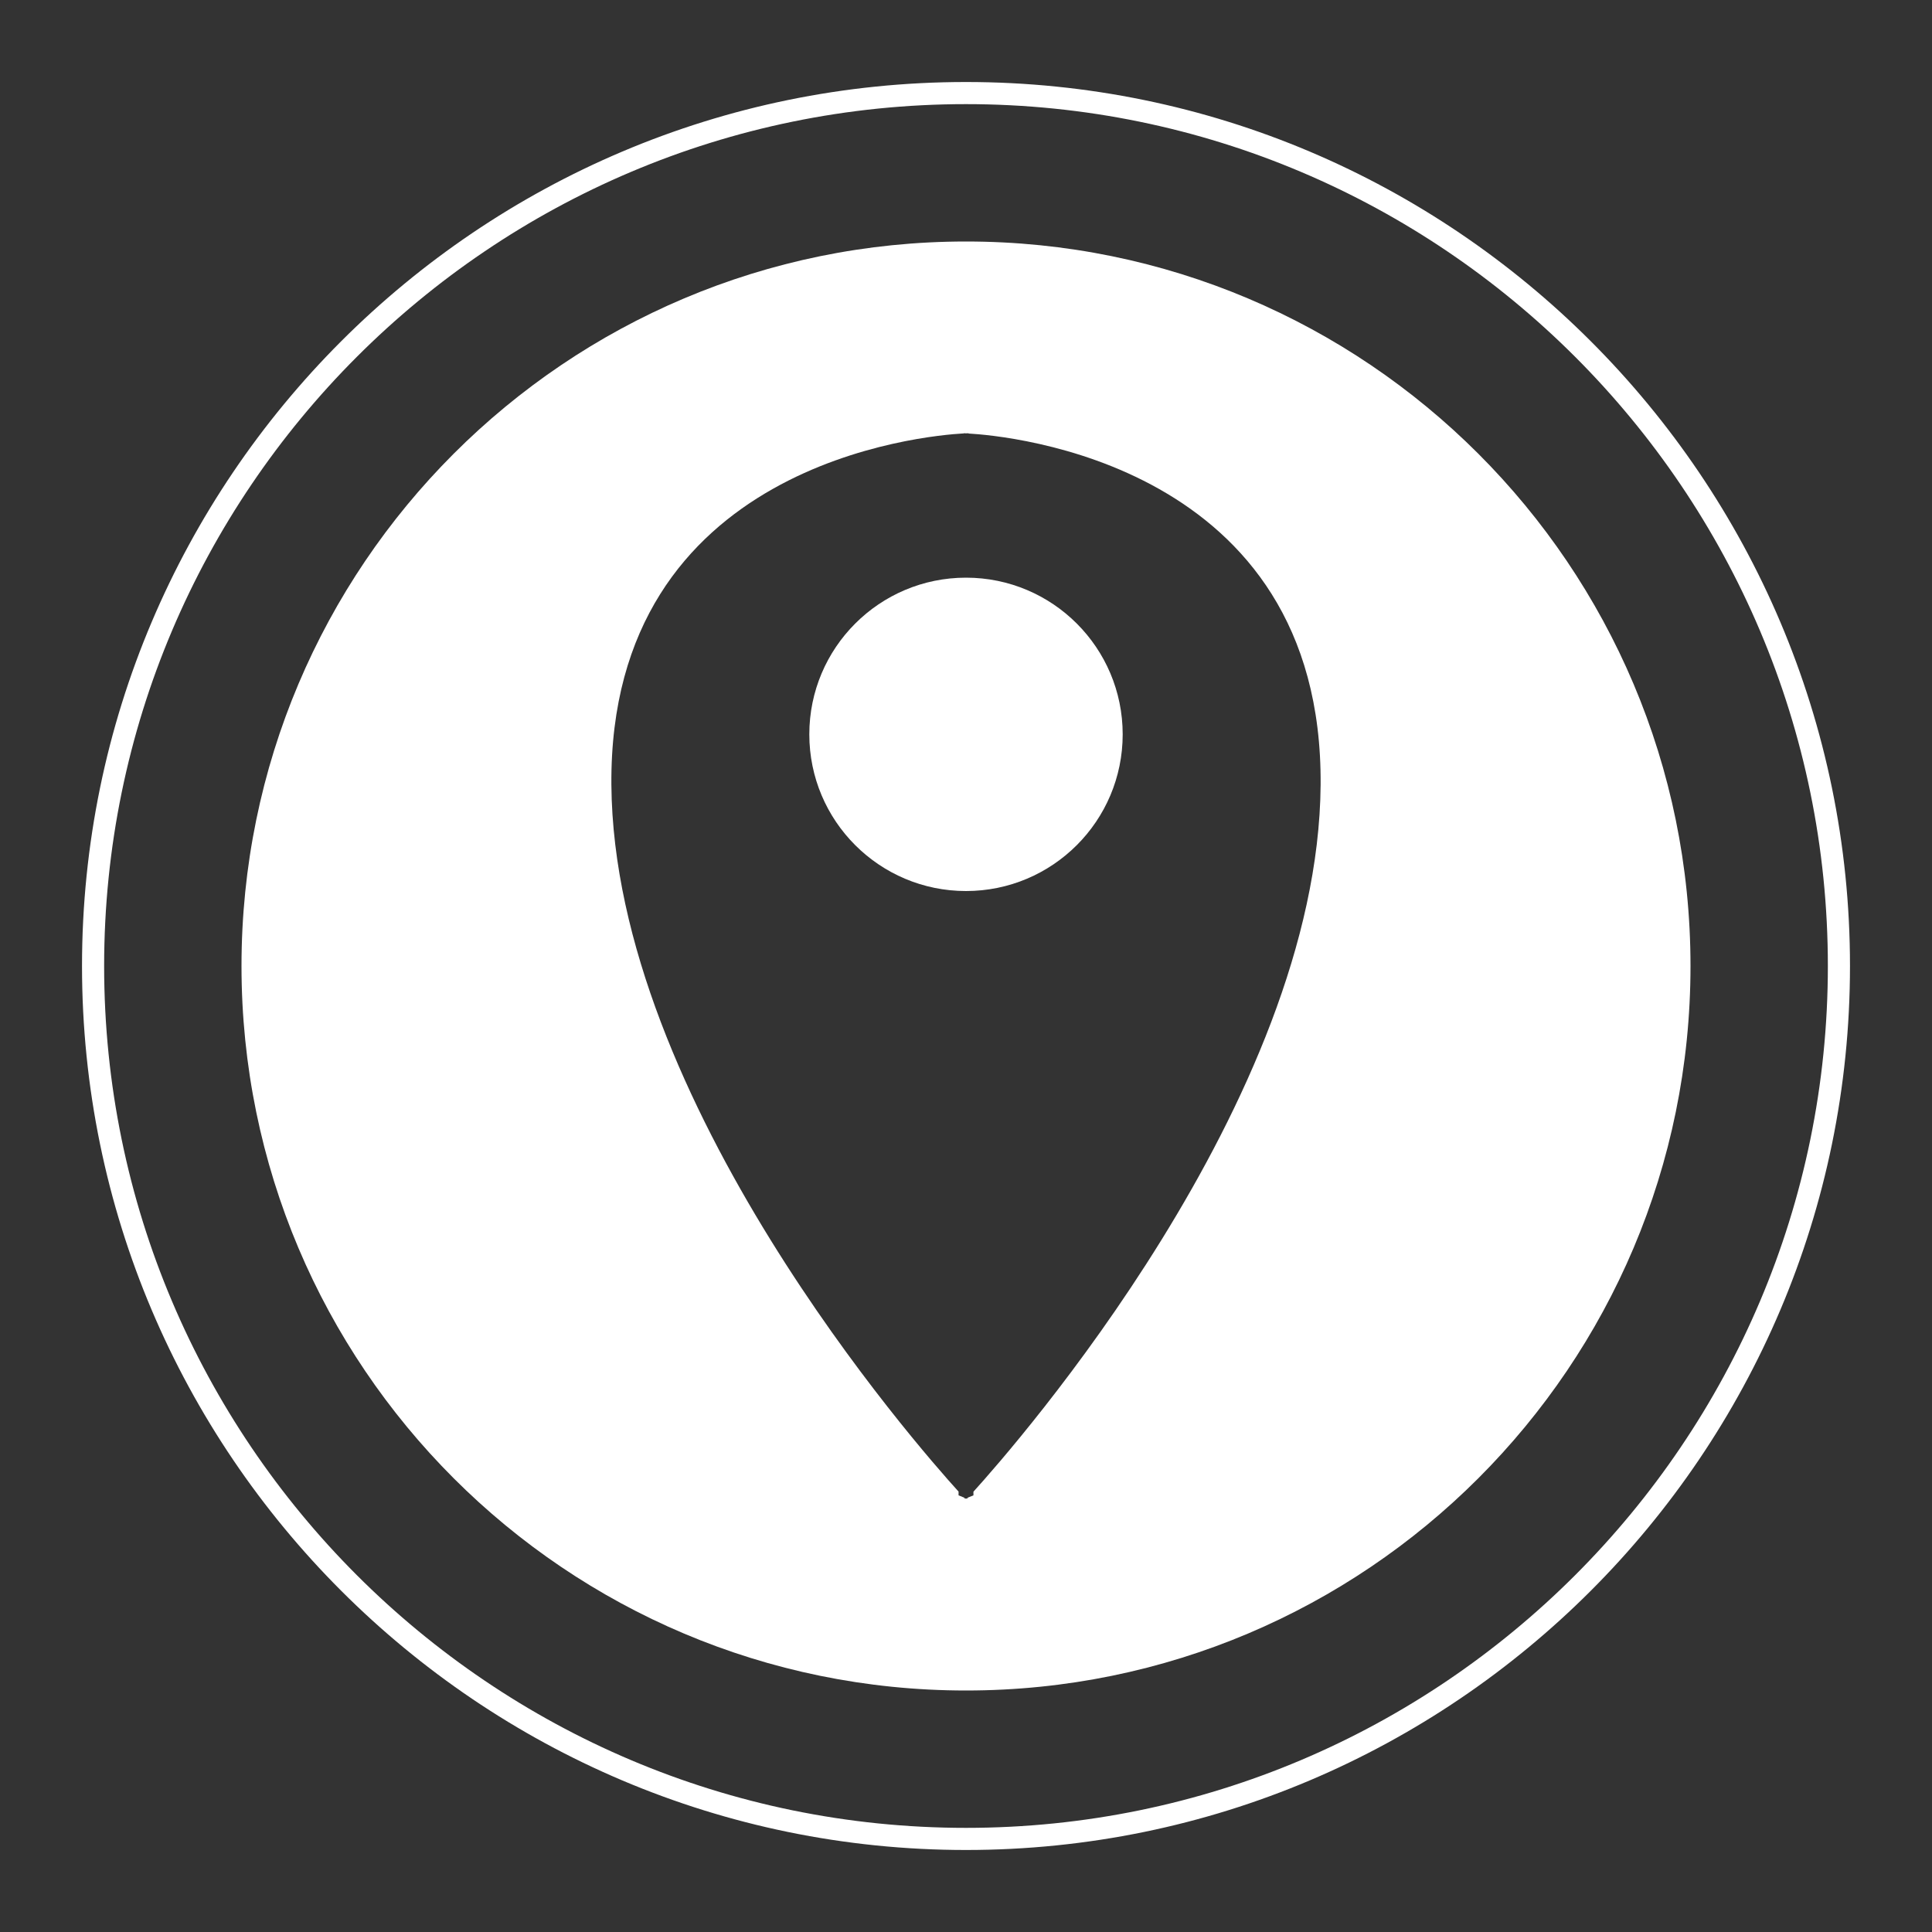 <?xml version="1.0" encoding="utf-8"?>
<!-- Generator: Adobe Illustrator 23.0.1, SVG Export Plug-In . SVG Version: 6.00 Build 0)  -->
<svg version="1.1" id="Layer_1" xmlns="http://www.w3.org/2000/svg" xmlns:xlink="http://www.w3.org/1999/xlink" x="0px" y="0px"
	 viewBox="0 0 200 200" style="enable-background:new 0 0 200 200;" xml:space="preserve">
<rect x="0" y="0" width="200" height="200" fill="#333333" stroke="none"/>
<style type="text/css">
	.st0{fill:#FFFFFF;}
</style>
<g>
	<path class="st0" d="M-765.57,100c0,8.12-6.61,14.73-14.73,14.73c-8.12,0-14.73-6.61-14.73-14.73c0-8.12,6.61-14.73,14.73-14.73
		C-772.18,85.27-765.57,91.88-765.57,100z"/>
	<path class="st0" d="M-762.04,62.12h-37.27c-10.62,0-19.25,8.63-19.25,19.25v37.27c0,10.62,8.63,19.25,19.25,19.25h37.27
		c10.62,0,19.25-8.63,19.25-19.25V81.37C-742.79,70.74-751.42,62.12-762.04,62.12z M-780.29,122.99
		c-12.68,0-22.99-10.32-22.99-22.99c0-12.68,10.32-22.99,22.99-22.99c12.68,0,22.99,10.32,22.99,22.99
		C-757.3,112.68-767.62,122.99-780.29,122.99z M-755.96,83c-3.03,0-5.48-2.45-5.48-5.48c0-3.01,2.45-5.47,5.48-5.47
		c3.01,0,5.47,2.45,5.47,5.47C-750.49,80.55-752.94,83-755.96,83z M-762.04,62.12h-37.27c-10.62,0-19.25,8.63-19.25,19.25v37.27
		c0,10.62,8.63,19.25,19.25,19.25h37.27c10.62,0,19.25-8.63,19.25-19.25V81.37C-742.79,70.74-751.42,62.12-762.04,62.12z
		 M-780.29,122.99c-12.68,0-22.99-10.32-22.99-22.99c0-12.68,10.32-22.99,22.99-22.99c12.68,0,22.99,10.32,22.99,22.99
		C-757.3,112.68-767.62,122.99-780.29,122.99z M-755.96,83c-3.03,0-5.48-2.45-5.48-5.48c0-3.01,2.45-5.47,5.48-5.47
		c3.01,0,5.47,2.45,5.47,5.47C-750.49,80.55-752.94,83-755.96,83z M-762.04,62.12h-37.27c-10.62,0-19.25,8.63-19.25,19.25v37.27
		c0,10.62,8.63,19.25,19.25,19.25h37.27c10.62,0,19.25-8.63,19.25-19.25V81.37C-742.79,70.74-751.42,62.12-762.04,62.12z
		 M-780.29,122.99c-12.68,0-22.99-10.32-22.99-22.99c0-12.68,10.32-22.99,22.99-22.99c12.68,0,22.99,10.32,22.99,22.99
		C-757.3,112.68-767.62,122.99-780.29,122.99z M-755.96,83c-3.03,0-5.48-2.45-5.48-5.48c0-3.01,2.45-5.47,5.48-5.47
		c3.01,0,5.47,2.45,5.47,5.47C-750.49,80.55-752.94,83-755.96,83z M-762.04,62.12h-37.27c-10.62,0-19.25,8.63-19.25,19.25v37.27
		c0,10.62,8.63,19.25,19.25,19.25h37.27c10.62,0,19.25-8.63,19.25-19.25V81.37C-742.79,70.74-751.42,62.12-762.04,62.12z
		 M-780.29,122.99c-12.68,0-22.99-10.32-22.99-22.99c0-12.68,10.32-22.99,22.99-22.99c12.68,0,22.99,10.32,22.99,22.99
		C-757.3,112.68-767.62,122.99-780.29,122.99z M-755.96,83c-3.03,0-5.48-2.45-5.48-5.48c0-3.01,2.45-5.47,5.48-5.47
		c3.01,0,5.47,2.45,5.47,5.47C-750.49,80.55-752.94,83-755.96,83z M-780.68,24.54c-41.37,0-74.9,33.52-74.9,74.9
		c0,41.37,33.52,74.9,74.9,74.9c41.37,0,74.9-33.52,74.9-74.9C-705.78,58.07-739.31,24.54-780.68,24.54z M-734,118.63
		c0,15.45-12.59,28.04-28.04,28.04h-37.27c-15.45,0-28.04-12.59-28.04-28.04V81.37c0-15.46,12.59-28.04,28.04-28.04h37.27
		c15.45,0,28.04,12.59,28.04,28.04V118.63z M-762.04,62.12h-37.27c-10.62,0-19.25,8.63-19.25,19.25v37.27
		c0,10.62,8.63,19.25,19.25,19.25h37.27c10.62,0,19.25-8.63,19.25-19.25V81.37C-742.79,70.74-751.42,62.12-762.04,62.12z
		 M-780.29,122.99c-12.68,0-22.99-10.32-22.99-22.99c0-12.68,10.32-22.99,22.99-22.99c12.68,0,22.99,10.32,22.99,22.99
		C-757.3,112.68-767.62,122.99-780.29,122.99z M-755.96,83c-3.03,0-5.48-2.45-5.48-5.48c0-3.01,2.45-5.47,5.48-5.47
		c3.01,0,5.47,2.45,5.47,5.47C-750.49,80.55-752.94,83-755.96,83z M-762.04,62.12h-37.27c-10.62,0-19.25,8.63-19.25,19.25v37.27
		c0,10.62,8.63,19.25,19.25,19.25h37.27c10.62,0,19.25-8.63,19.25-19.25V81.37C-742.79,70.74-751.42,62.12-762.04,62.12z
		 M-780.29,122.99c-12.68,0-22.99-10.32-22.99-22.99c0-12.68,10.32-22.99,22.99-22.99c12.68,0,22.99,10.32,22.99,22.99
		C-757.3,112.68-767.62,122.99-780.29,122.99z M-755.96,83c-3.03,0-5.48-2.45-5.48-5.48c0-3.01,2.45-5.47,5.48-5.47
		c3.01,0,5.47,2.45,5.47,5.47C-750.49,80.55-752.94,83-755.96,83z M-762.04,62.12h-37.27c-10.62,0-19.25,8.63-19.25,19.25v37.27
		c0,10.62,8.63,19.25,19.25,19.25h37.27c10.62,0,19.25-8.63,19.25-19.25V81.37C-742.79,70.74-751.42,62.12-762.04,62.12z
		 M-780.29,122.99c-12.68,0-22.99-10.32-22.99-22.99c0-12.68,10.32-22.99,22.99-22.99c12.68,0,22.99,10.32,22.99,22.99
		C-757.3,112.68-767.62,122.99-780.29,122.99z M-755.96,83c-3.03,0-5.48-2.45-5.48-5.48c0-3.01,2.45-5.47,5.48-5.47
		c3.01,0,5.47,2.45,5.47,5.47C-750.49,80.55-752.94,83-755.96,83z"/>
	<g>
		<path class="st0" d="M-780,191.51c-50.46,0-91.51-41.05-91.51-91.51S-830.46,8.49-780,8.49s91.51,41.05,91.51,91.51
			S-729.54,191.51-780,191.51z M-780,10.78c-49.2,0-89.22,40.02-89.22,89.22s40.02,89.22,89.22,89.22s89.22-40.02,89.22-89.22
			S-730.8,10.78-780,10.78z"/>
	</g>
</g>
<g>
	<g>
		<path class="st0" d="M-560,191.51c-50.46,0-91.51-41.05-91.51-91.51S-610.46,8.49-560,8.49s91.51,41.05,91.51,91.51
			S-509.54,191.51-560,191.51z M-560,10.78c-49.2,0-89.22,40.02-89.22,89.22s40.02,89.22,89.22,89.22s89.22-40.02,89.22-89.22
			S-510.8,10.78-560,10.78z"/>
	</g>
	<g>
		<path class="st0" d="M-559.54,60.69c-20.81,0-37.74,17.37-37.74,38.72c0,7.05,1.9,13.99,5.53,20.08l0.96,1.65l-3.77,14.43
			l14.16-3.89l1.59,0.97c5.86,3.58,12.53,5.48,19.27,5.48c20.81,0,37.74-17.37,37.74-38.72C-521.8,78.06-538.73,60.69-559.54,60.69z
			 M-536.27,113.27c-1.41,3.51-4.88,5.75-8.43,6.43c-3.38,0.66-6.17-0.44-9.29-1.5c-2.79-0.95-5.49-2.33-7.98-3.91
			c-5.01-3.13-9.33-7.34-12.81-12.19c-1.05-1.48-2.05-3.01-2.96-4.61c-1.2-2.1-2.27-4.32-2.83-6.69c-0.22-0.99-0.35-1.99-0.37-3.01
			c-0.04-3.6,1.31-7.22,4.07-9.54c1.61-1.35,3.99-1.91,5.78-0.87c1.96,1.12,2.98,3.98,3.88,5.99c0.7,1.57,1.52,3.64,1.22,5.4
			c-0.3,1.76-1.64,3.24-2.74,4.55c-0.72,0.89-0.83,1.63-0.22,2.6c3.58,6.12,8.56,10.58,15.06,13.23c0.87,0.36,1.57,0.25,2.14-0.47
			c1.11-1.42,2.22-4.21,3.95-4.93c2.25-0.95,4.75,0.36,6.67,1.54c1.77,1.1,4.75,2.45,5.23,4.7
			C-535.64,111.09-535.85,112.23-536.27,113.27z"/>
		<path class="st0" d="M-560,25.91c-40.92,0-74.09,33.17-74.09,74.09c0,40.92,33.17,74.09,74.09,74.09s74.09-33.17,74.09-74.09
			C-485.91,59.08-519.08,25.91-560,25.91z M-559.54,147.16c-7.71,0-15.32-1.99-22.12-5.78l-25.34,6.96l6.76-25.86
			c-3.83-7.07-5.84-15-5.84-23.06c0-26.34,20.86-47.74,46.53-47.74c25.65,0,46.53,21.41,46.53,47.74
			C-513.01,125.73-533.89,147.16-559.54,147.16z"/>
	</g>
</g>
<g>
	<g>
		<g>
			<path class="st0" d="M-120,191.51c-50.46,0-91.51-41.05-91.51-91.51S-170.46,8.49-120,8.49S-28.49,49.54-28.49,100
				S-69.54,191.51-120,191.51z M-120,10.78c-49.2,0-89.22,40.02-89.22,89.22s40.02,89.22,89.22,89.22
				c49.2,0,89.22-40.02,89.22-89.22S-70.8,10.78-120,10.78z"/>
		</g>
	</g>
	<g>
		<path class="st0" d="M-120.19,175.08c-40.86,0.32-75.48-33.63-74.89-76.17c0.56-40.38,33.6-74.24,75.56-73.99
			c41.17,0.24,75.27,34.15,74.59,76.45C-45.58,141.97-79.1,175.44-120.19,175.08z M-102.54,114.98c1.61-9.96,1.62-19.86,0.02-29.78
			c-11.73,0-23.32,0-34.96,0c-1.57,9.97-1.61,19.87,0.04,29.78C-125.73,114.98-114.18,114.98-102.54,114.98z M-152.76,115.04
			c-1.33-10.04-1.33-19.9-0.03-29.75c-0.26-0.07-0.38-0.14-0.51-0.14c-7.98-0.01-15.96-0.02-23.95,0.03c-0.34,0-0.92,0.53-0.98,0.88
			c-0.59,3.33-1.28,6.65-1.58,10.01c-0.53,6,0.14,11.95,1.49,17.82c0.21,0.93,0.6,1.17,1.51,1.17c7.63-0.03,15.26-0.02,22.89-0.02
			C-153.61,115.04-153.31,115.04-152.76,115.04z M-87.24,115.04c8.34,0,16.4,0.01,24.47-0.04c0.34,0,0.91-0.52,1-0.89
			c2.26-9.31,2.3-18.64,0.08-27.97c-0.22-0.94-0.71-1.01-1.49-1.01c-7.59,0.02-15.17,0.01-22.76,0.01c-0.38,0-0.77,0.04-1.28,0.07
			C-85.88,95.17-85.89,105.03-87.24,115.04z M-105.74,70c-3.24-10.65-7.94-20.43-14.28-29.58c-6.32,9.25-11.06,18.97-14.23,29.58
			C-124.68,70-115.34,70-105.74,70z M-105.98,130.2c-9.34,0-18.68,0-28.03,0c0.25,4.85,10.31,25.7,14.08,29.24
			C-115.11,153.43-106.25,134.88-105.98,130.2z M-139.55,43.37c-14.08,5.16-24.69,13.9-32.31,26.67c7.3,0,14.26,0.01,21.23-0.03
			c0.33,0,0.86-0.42,0.95-0.73C-147.31,60.37-144.06,51.81-139.55,43.37z M-68.11,70.04c-7.73-12.77-18.31-21.54-32.13-26.59
			c0.03,0.26,0.02,0.34,0.05,0.41c4.3,8.06,7.51,16.54,9.81,25.37c0.23,0.89,0.73,0.81,1.35,0.81c5.38,0,10.76,0,16.14,0
			C-71.4,70.04-69.91,70.04-68.11,70.04z M-139.71,156.63c-0.19-0.48-0.25-0.68-0.34-0.86c-4.14-7.89-7.27-16.17-9.54-24.78
			c-0.23-0.87-0.7-0.84-1.33-0.84c-6.62,0-13.23,0-19.85,0.01c-0.27,0-0.55,0.06-0.97,0.12
			C-164.14,142.85-153.62,151.56-139.71,156.63z M-100.25,156.64c13.89-5.13,24.4-13.86,32-26.38c-0.36-0.05-0.52-0.1-0.68-0.1
			c-6.79,0-13.58,0.01-20.37-0.02c-0.73,0-0.92,0.3-1.13,0.94c-1.71,5.21-3.36,10.44-5.29,15.58
			C-96.96,149.97-98.63,153.12-100.25,156.64z"/>
	</g>
</g>
<g>
	<g>
		<path class="st0" d="M-1220,191.51c-50.46,0-91.51-41.05-91.51-91.51s41.05-91.51,91.51-91.51s91.51,41.05,91.51,91.51
			S-1169.54,191.51-1220,191.51z M-1220,10.78c-49.2,0-89.22,40.02-89.22,89.22s40.02,89.22,89.22,89.22s89.22-40.02,89.22-89.22
			S-1170.8,10.78-1220,10.78z"/>
	</g>
	<g>
		<path class="st0" d="M-1176.93,79.53c-0.31,0.17-0.53,0.29-0.74,0.42c-13.49,8.08-26.98,16.15-40.47,24.24
			c-2.03,1.22-4.05,1.25-6.09,0.03c-11.71-7.01-23.42-14.02-35.13-21.04c-2.02-1.21-4.03-2.41-6.18-3.7c0,0.35,0,0.52,0,0.7
			c0,13.85,0,27.7,0,41.55c0,3.08,2.49,5.54,5.59,5.54c25.83,0,51.65,0,77.48,0c3.13,0,5.58-2.48,5.58-5.63c0-13.77,0-27.54,0-41.32
			C-1176.89,80.09-1176.91,79.85-1176.93,79.53z"/>
		<path class="st0" d="M-1221.22,24.57c-41.42,0-75,33.58-75,75s33.58,75,75,75c41.42,0,75-33.58,75-75
			S-1179.79,24.57-1221.22,24.57z M-1179.45,138.05c-1.08,0.18-2.19,0.29-3.28,0.29c-12.82,0.02-25.65,0.01-38.47,0.01
			c-12.95,0-25.9,0-38.85,0c-7.95,0-14.88-5.79-16.25-13.61c-0.18-1.05-0.29-2.13-0.29-3.2c-0.02-14.75-0.01-29.49-0.01-44.24
			c0-7.92,5.84-14.86,13.67-16.21c1.03-0.18,2.08-0.28,3.13-0.28c25.85-0.02,51.7-0.01,77.55-0.01c7.82,0,14.83,5.88,16.14,13.58
			c0.19,1.1,0.3,2.23,0.3,3.35c0.02,14.75,0.02,29.49,0.01,44.24C-1165.82,129.75-1171.75,136.76-1179.45,138.05z"/>
		<path class="st0" d="M-1221.84,92.75c0.45,0.27,0.76,0.29,1.23,0.01c10.14-6.09,20.3-12.16,30.45-18.24
			c1.4-0.84,2.79-1.68,4.34-2.62c-23.66,0-47.12,0-70.73,0c0.18,0.14,0.24,0.19,0.3,0.23C-1244.77,79.01-1233.3,85.87-1221.84,92.75
			z"/>
	</g>
</g>
<g>
	<g>
		<g>
			<g>
				<path class="st0" d="M-1000,191.51c-50.46,0-91.51-41.05-91.51-91.51s41.05-91.51,91.51-91.51s91.51,41.05,91.51,91.51
					S-949.54,191.51-1000,191.51z M-1000,10.78c-49.2,0-89.22,40.02-89.22,89.22s40.02,89.22,89.22,89.22
					c49.2,0,89.22-40.02,89.22-89.22S-950.8,10.78-1000,10.78z"/>
			</g>
		</g>
	</g>
	<path class="st0" d="M-1000,25c-41.42,0-75,33.58-75,75c0,41.42,33.58,75,75,75s75-33.58,75-75C-925,58.58-958.58,25-1000,25z
		 M-979.26,70.92h-10.52c0,0-3.54,0.24-3.54,4.17c0,3.93,0,9.37,0,9.37h13.38l-1.16,15.11h-12.22v44.77h-18.07V99.92h-9.36V84.43
		h9.46V70.24c0,0-0.29-6.17,4.73-10.13c5.02-3.96,7.82-4.44,13.31-4.44c5.5,0,14.13,0.12,13.99-0.01V70.92z"/>
</g>
<g>
	<g>
		<g>
			<path class="st0" d="M-872.7-548.84c-50.46,0-91.51-41.05-91.51-91.51c0-50.46,41.05-91.51,91.51-91.51
				c50.46,0,91.51,41.05,91.51,91.51C-781.19-589.89-822.24-548.84-872.7-548.84z M-872.7-729.57c-49.2,0-89.22,40.02-89.22,89.22
				c0,49.2,40.02,89.22,89.22,89.22c49.2,0,89.22-40.02,89.22-89.22C-783.47-689.54-823.5-729.57-872.7-729.57z"/>
		</g>
	</g>
</g>
<circle class="st0" cx="-872.7" cy="-640.35" r="75"/>
<g>
	<g>
		<g>
			<g>
				<path class="st0" d="M-340,191.51c-50.46,0-91.51-41.05-91.51-91.51S-390.46,8.49-340,8.49s91.51,41.05,91.51,91.51
					S-289.54,191.51-340,191.51z M-340,10.78c-49.2,0-89.22,40.02-89.22,89.22s40.02,89.22,89.22,89.22
					c49.2,0,89.22-40.02,89.22-89.22S-290.8,10.78-340,10.78z"/>
			</g>
		</g>
	</g>
	<path class="st0" d="M-340,25c-41.42,0-75,33.58-75,75c0,41.42,33.58,75,75,75c41.42,0,75-33.58,75-75C-265,58.58-298.58,25-340,25
		z M-367.72,145.26h-19.6V82.2h19.6V145.26z M-377.65,74.47c-6.19,0-10.32-4.38-10.19-9.8c-0.13-5.67,4-9.93,10.32-9.93
		c6.32,0,10.32,4.26,10.44,9.93C-367.08,70.08-371.2,74.47-377.65,74.47z M-292.16,145.26h-19.6v-34.95
		c0-8.12-2.84-13.67-9.93-13.67c-5.42,0-8.64,3.74-9.93,7.35c-0.52,1.16-0.77,3.09-0.77,4.9v36.36h-19.6v-42.94
		c0-7.87-0.26-14.57-0.52-20.12h17.02l0.9,8.64h0.39c2.58-4,9.03-10.06,19.47-10.06c12.9,0,22.57,8.51,22.57,27.08V145.26z"/>
</g>
<g>
	<g>
		<g>
			<g>
				<path class="st0" d="M100,191.51c-50.46,0-91.51-41.05-91.51-91.51S49.54,8.49,100,8.49s91.51,41.05,91.51,91.51
					S150.46,191.51,100,191.51z M100,10.78c-49.2,0-89.22,40.02-89.22,89.22S50.8,189.22,100,189.22c49.2,0,89.22-40.02,89.22-89.22
					S149.2,10.78,100,10.78z"/>
			</g>
		</g>
	</g>
	<g>
		<path class="st0" d="M100,25c-41.42,0-75,33.58-75,75c0,41.42,33.58,75,75,75c41.42,0,75-33.58,75-75C175,58.58,141.42,25,100,25z
			 M100.77,154.8l-0.57,0.23l-0.11,0.12l-0.09-0.04l-0.09,0.04l-0.11-0.12l-0.57-0.23l0-0.39c-4.24-4.67-35.69-40.44-35.94-73.17
			c-0.26-33.39,32.67-36.16,36.43-36.37l0,0.03l0.02,0l0-0.05l0.28,0.01l0.24-0.01l0.02,0.06l0-0.03
			c3.75,0.21,36.68,2.98,36.43,36.37c-0.25,32.73-31.71,68.5-35.94,73.17L100.77,154.8z"/>
		<circle class="st0" cx="100" cy="76.02" r="16.22"/>
	</g>
</g>
</svg>
